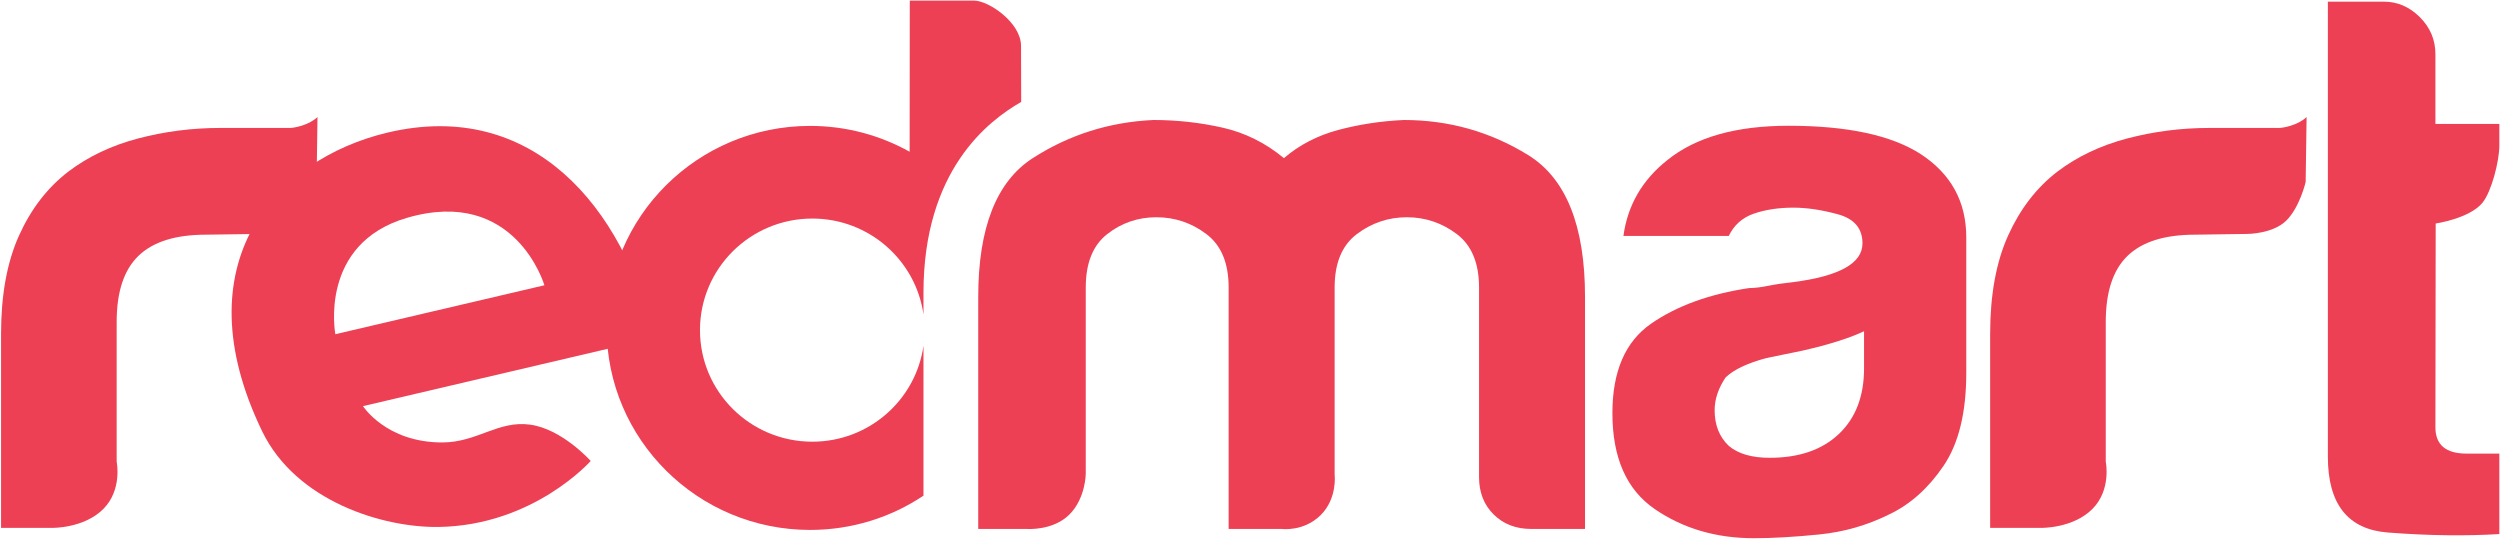 <?xml version="1.0" encoding="UTF-8" standalone="no"?>
<svg width="102px" height="22px" viewBox="0 0 102 22" version="1.1" xmlns="http://www.w3.org/2000/svg" xmlns:xlink="http://www.w3.org/1999/xlink" xmlns:sketch="http://www.bohemiancoding.com/sketch/ns">
    <!-- Generator: Sketch 3.2.2 (9983) - http://www.bohemiancoding.com/sketch -->
    <title>Slice 1</title>
    <desc>Created with Sketch.</desc>
    <defs></defs>
    <g id="Page-1" stroke="none" stroke-width="1" fill="none" fill-rule="evenodd" sketch:type="MSPage">
        <g id="Logotype" sketch:type="MSLayerGroup" fill="#EE4054">
            <path d="M0.043,21.537 L0.043,13.624 C0.043,12.029 0.288,10.69 0.778,9.606 C1.267,8.523 1.938,7.653 2.791,6.999 C3.599,6.386 4.548,5.936 5.634,5.649 C6.72,5.364 7.838,5.22 8.989,5.22 L11.845,5.22 C11.973,5.22 12.592,5.121 12.954,4.774 L12.886,9.511 L8.402,9.575 C7.165,9.575 6.25,9.862 5.654,10.434 C5.057,11.007 4.76,11.906 4.76,13.133 L4.76,18.838 C4.76,18.838 5,19.987 4.208,20.774 C3.416,21.56 2.137,21.537 2.137,21.537 L0.043,21.537 L0.043,21.537" id="Fill-1" sketch:type="MSShapeGroup"></path>
            <path d="M81.198,21.537 L81.198,13.624 C81.198,12.029 81.443,10.69 81.933,9.606 C82.422,8.523 83.093,7.653 83.945,6.999 C84.754,6.386 85.703,5.936 86.789,5.649 C87.875,5.364 88.993,5.22 90.143,5.22 L93,5.22 C93.128,5.22 93.747,5.121 94.109,4.774 L94.071,7.425 C94.071,7.425 93.832,8.454 93.283,8.998 C92.735,9.542 91.7,9.544 91.7,9.544 L89.557,9.575 C88.32,9.575 87.405,9.862 86.809,10.434 C86.212,11.007 85.915,11.906 85.915,13.133 L85.915,18.838 C85.915,18.838 86.155,19.987 85.363,20.773 C84.571,21.56 83.291,21.537 83.291,21.537 L81.198,21.537" id="Fill-2" sketch:type="MSShapeGroup"></path>
            <path d="M15.815,5.409 C21.725,4.01 25.441,8.464 26.69,13.787 L14.81,16.57 C14.81,16.57 15.754,18.052 18.039,18.052 C19.471,18.052 20.324,17.144 21.633,17.326 C22.943,17.507 24.101,18.808 24.101,18.808 C24.101,18.808 21.765,21.447 17.886,21.5 C15.62,21.53 12.079,20.454 10.697,17.598 C7.384,10.752 11.215,6.498 15.815,5.409 L15.815,5.409 Z M22.212,11.639 C22.212,11.639 21.031,7.595 16.607,8.887 C12.982,9.946 13.682,13.636 13.682,13.636 L22.212,11.639 L22.212,11.639 Z" id="Fill-3" sketch:type="MSShapeGroup"></path>
            <path d="M37.678,14.109 C37.364,16.319 35.456,18.021 33.143,18.021 C30.611,18.021 28.559,15.984 28.559,13.469 C28.559,10.955 30.611,8.917 33.143,8.917 C35.456,8.917 37.364,10.619 37.678,12.83 L37.678,11.942 C37.678,6.947 40.322,4.925 41.665,4.159 C41.661,3.144 41.658,2.2 41.658,1.87 C41.658,0.932 40.348,0.025 39.739,0.025 L37.119,0.025 L37.113,6.191 C35.912,5.521 34.528,5.137 33.052,5.137 C28.468,5.137 24.751,8.827 24.751,13.379 C24.751,17.931 28.468,21.621 33.052,21.621 C34.765,21.621 36.356,21.106 37.678,20.223 C37.678,18.958 37.678,16.93 37.678,14.109" id="Fill-4" sketch:type="MSShapeGroup"></path>
            <path d="M53.884,21.016 C53.194,21.701 52.3,21.581 52.3,21.581 L50.128,21.581 L50.128,11.727 C50.128,10.731 49.825,10.006 49.219,9.549 C48.613,9.093 47.934,8.864 47.182,8.864 C46.43,8.864 45.761,9.093 45.177,9.549 C44.591,10.006 44.299,10.731 44.299,11.727 L44.299,19.322 C44.299,19.322 44.298,20.331 43.628,20.996 C42.958,21.661 41.902,21.581 41.902,21.581 L39.912,21.581 L39.912,12.115 C39.912,9.294 40.654,7.406 42.137,6.452 C43.62,5.498 45.26,4.979 47.057,4.896 C48.018,4.896 48.958,5 49.877,5.207 C50.796,5.415 51.632,5.829 52.384,6.452 C53.011,5.913 53.753,5.529 54.609,5.3 C55.465,5.073 56.354,4.938 57.273,4.896 C59.112,4.896 60.804,5.373 62.35,6.327 C63.895,7.282 64.669,9.211 64.669,12.115 L64.669,21.581 L62.476,21.581 C61.848,21.581 61.337,21.383 60.94,20.989 C60.542,20.595 60.345,20.087 60.345,19.464 L60.345,11.727 C60.345,10.731 60.041,10.006 59.436,9.549 C58.83,9.093 58.151,8.864 57.399,8.864 C56.647,8.864 55.967,9.093 55.361,9.549 C54.755,10.006 54.453,10.731 54.453,11.727 L54.453,19.362 C54.453,19.362 54.574,20.331 53.884,21.016" id="Fill-5" sketch:type="MSShapeGroup"></path>
            <path d="M77.08,20.987 C76.181,21.433 75.229,21.706 74.224,21.806 C73.219,21.907 72.331,21.959 71.561,21.959 C70.021,21.959 68.674,21.564 67.519,20.774 C66.364,19.984 65.786,18.678 65.786,16.856 C65.786,15.155 66.31,13.94 67.358,13.21 C68.407,12.481 69.743,11.995 71.369,11.753 C71.583,11.753 71.839,11.722 72.139,11.662 C72.437,11.601 72.78,11.55 73.166,11.51 C75.048,11.266 75.989,10.741 75.989,9.93 C75.989,9.322 75.657,8.928 74.994,8.745 C74.331,8.563 73.721,8.472 73.165,8.472 C72.566,8.472 72.032,8.554 71.561,8.715 C71.09,8.877 70.748,9.181 70.534,9.626 L66.236,9.626 C66.406,8.372 67.006,7.339 68.032,6.528 C69.187,5.597 70.833,5.131 72.973,5.131 C75.368,5.131 77.165,5.516 78.362,6.285 C79.603,7.096 80.224,8.229 80.224,9.687 L80.224,15.215 C80.224,16.835 79.913,18.101 79.293,19.012 C78.673,19.924 77.935,20.582 77.08,20.987 L77.08,20.987 Z M76.053,13.514 C75.454,13.798 74.619,14.061 73.55,14.304 L72.075,14.608 C71.305,14.811 70.748,15.074 70.406,15.397 C70.107,15.844 69.957,16.289 69.957,16.734 C69.957,17.342 70.15,17.828 70.535,18.192 C70.919,18.517 71.475,18.678 72.203,18.678 C73.4,18.678 74.342,18.355 75.026,17.706 C75.71,17.059 76.053,16.167 76.053,15.033 L76.053,13.514 L76.053,13.514 Z" id="Fill-6" sketch:type="MSShapeGroup"></path>
            <path d="M101.973,21.79 C100.573,21.874 99.057,21.853 97.425,21.727 C95.792,21.6 94.977,20.569 94.977,18.633 L94.977,0.068 L97.266,0.068 C97.817,0.068 98.305,0.279 98.729,0.699 C99.152,1.12 99.365,1.626 99.365,2.215 L99.365,5.056 L101.973,5.056 L101.973,5.94 C101.973,6.572 101.654,7.822 101.285,8.272 C100.757,8.917 99.376,9.119 99.376,9.119 L99.365,17.433 C99.365,18.149 99.788,18.507 100.637,18.507 L101.973,18.507 L101.973,21.79 L101.973,21.79" id="Fill-7" sketch:type="MSShapeGroup"></path>
        </g>
    </g>
</svg>